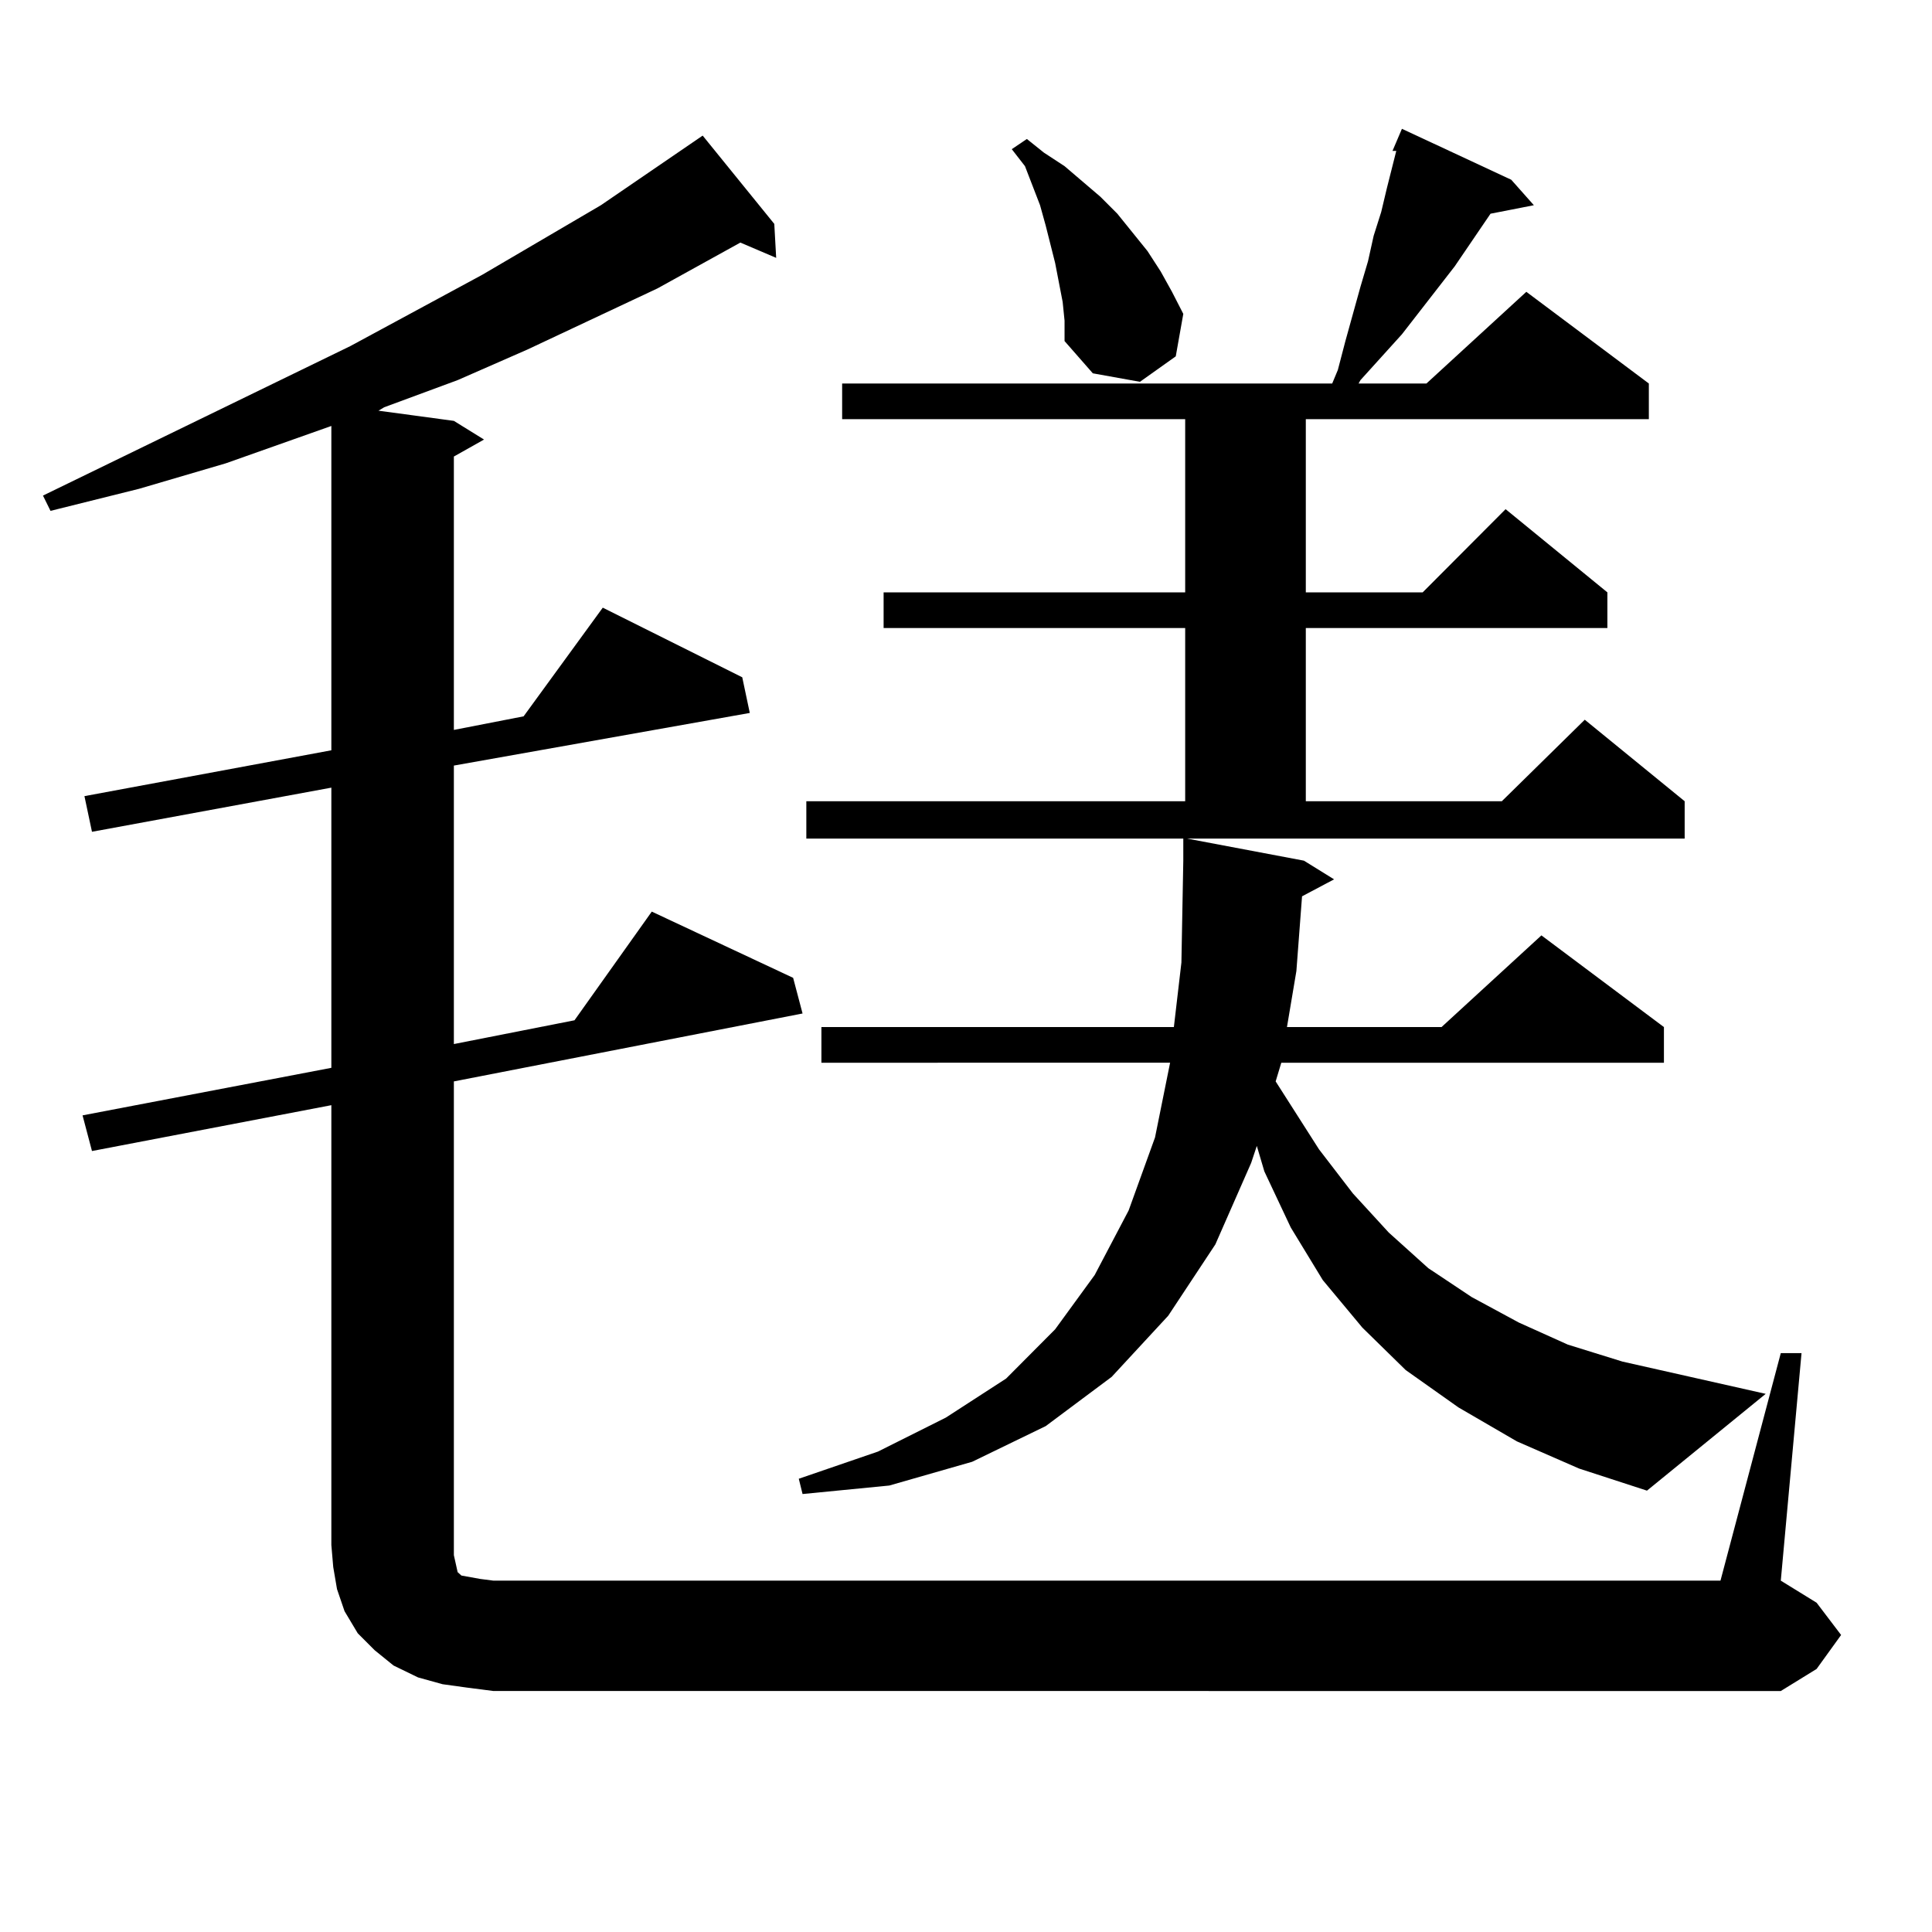 <?xml version="1.0" encoding="utf-8"?>
<!-- Generator: Adobe Illustrator 16.0.0, SVG Export Plug-In . SVG Version: 6.00 Build 0)  -->
<!DOCTYPE svg PUBLIC "-//W3C//DTD SVG 1.1//EN" "http://www.w3.org/Graphics/SVG/1.1/DTD/svg11.dtd">
<svg version="1.1" id="图层_1" xmlns="http://www.w3.org/2000/svg" xmlns:xlink="http://www.w3.org/1999/xlink" x="0px" y="0px"
	 width="1000px" height="1000px" viewBox="0 0 1000 1000" enable-background="new 0 0 1000 1000" xml:space="preserve">
<path d="M241.75,873.504l-12.683-1.758l-12.683-3.516l-12.683-6.152l-9.756-7.91l-8.78-8.789l-6.829-11.426l-3.902-11.426
	l-1.951-11.426l-0.976-11.426V572.039L47.608,595.77l-4.878-18.457l128.777-24.609v-145.02L47.608,430.535l-3.902-18.457
	l127.802-23.73V220.477l-54.633,19.336l-44.877,13.184l-45.853,11.426l-3.902-7.91l159.021-77.344l68.291-36.914l61.462-36.035
	l52.682-36.035l37.072,45.703l0.976,17.578l-18.536-7.91l-42.926,23.73l-67.315,31.641l-36.097,15.82l-38.048,14.063l-2.927,1.758
	l39.023,5.273l15.609,9.668l-15.609,8.789v141.504l36.097-7.031l40.975-56.25l72.193,36.035l3.902,18.457l-153.167,27.246v144.141
	l62.438-12.305l39.999-56.25l73.169,34.277l4.878,18.457l-180.483,35.156v245.215l0.976,4.395l0.976,4.395l1.951,1.758l4.878,0.879
	l4.878,0.879l6.829,0.879h635.106l31.219-117.773h10.731l-10.731,117.773l18.536,11.426l12.683,16.699l-12.683,17.578
	l-18.536,11.426H255.408L241.75,873.504z M663.203,550.066l-2.927,9.668l22.438,35.156l17.561,22.852l18.536,20.215l20.487,18.457
	l22.438,14.941l24.39,13.184l25.365,11.426l28.292,8.789l74.145,16.699l-61.462,50.098l-35.121-11.426l-32.194-14.063
	l-30.243-17.578l-27.316-19.336l-22.438-21.973l-20.487-24.609l-16.585-27.246l-13.658-29.004l-3.902-13.184l-2.927,8.789
	l-18.536,42.188l-24.39,36.914L575.4,712.664l-34.146,25.488l-38.048,18.457l-42.926,12.305l-44.877,4.395l-1.951-7.91
	l40.975-14.063l35.121-17.578l31.219-20.215l25.365-25.488l20.487-28.125l17.561-33.398l13.658-37.793l7.805-38.672H425.16v-18.457
	h182.435l3.902-33.398l0.976-52.734v-11.426H417.355v-19.336h196.093v-89.648H457.354v-18.457h156.094v-89.648H435.892v-18.457
	h253.652l2.927-7.031l3.902-14.941l7.805-28.125l3.902-13.184l2.927-13.184l3.902-12.305l2.927-12.305l4.878-19.336h-1.951
	l4.878-11.426l56.584,26.367l11.707,13.184l-22.438,4.395l-18.536,27.246l-27.316,35.156l-21.463,23.73l-0.976,1.758h35.121
	l51.706-47.461l63.413,47.461v18.457H675.886v89.648h60.486l42.926-43.066l52.682,43.066v18.457H675.886v89.648h101.461
	l42.926-42.188l51.706,42.188v19.336H614.424l60.486,11.426l15.609,9.668l-16.585,8.789l-2.927,38.672l-4.878,29.004h79.998
	l51.706-47.461l63.413,47.461v18.457H663.203z M550.035,156.316l-3.902-20.215l-4.878-19.336l-2.927-10.547l-7.805-20.215
	l-6.829-8.789l7.805-5.273l8.78,7.031l10.731,7.031l18.536,15.82l8.78,8.789l15.609,19.336l6.829,10.547l5.854,10.547l5.854,11.426
	l-3.902,21.973l-18.536,13.184l-24.39-4.395l-14.634-16.699v-10.547L550.035,156.316z"/>
</svg>
